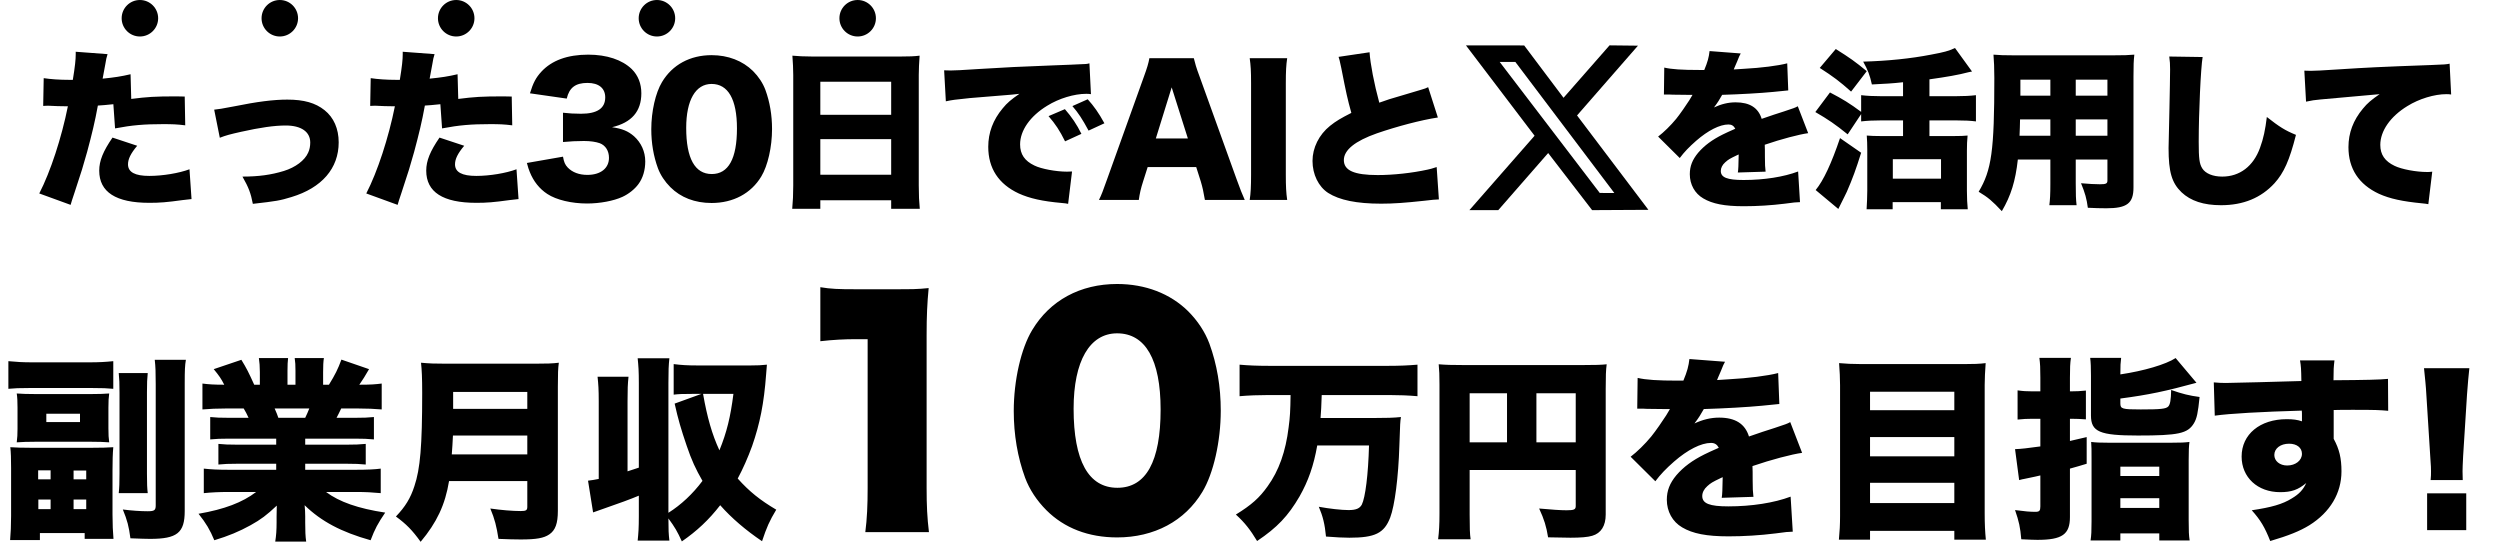 <svg width="411" height="90" viewBox="0 0 411 90" fill="none" xmlns="http://www.w3.org/2000/svg">
<path d="M21.464 12.204L21.576 16.264C24.236 15.928 25.468 15.844 28.996 15.844C29.192 15.844 29.78 15.844 30.368 15.872L30.452 20.604C29.108 20.436 28.324 20.408 26.784 20.408C23.704 20.408 21.716 20.576 18.916 21.108L18.636 17.132C17.292 17.272 16.956 17.3 16.088 17.356C15.612 19.988 15.108 22.06 14.324 24.972C13.624 27.436 13.456 28.052 12.252 31.664C11.804 33.008 11.804 33.008 11.608 33.68L6.456 31.804C8.304 28.22 10.124 22.648 11.16 17.468C10.964 17.468 10.824 17.468 10.712 17.468C9.816 17.468 9.228 17.44 8.024 17.384C7.996 17.384 7.884 17.384 7.744 17.384C7.52 17.384 7.408 17.384 7.1 17.412L7.184 12.848C8.276 13.016 9.76 13.128 11.44 13.128C11.524 13.128 11.72 13.128 11.972 13.128C12.336 10.888 12.448 9.796 12.448 8.928C12.448 8.844 12.448 8.704 12.448 8.508L17.684 8.9C17.516 9.46 17.432 9.74 17.32 10.524C17.292 10.692 17.124 11.504 16.872 12.932C18.804 12.736 19.924 12.568 21.464 12.204ZM18.496 22.62L22.556 23.964C21.492 25.224 21.044 26.148 21.044 27.016C21.044 28.304 22.192 28.92 24.544 28.92C26.728 28.92 29.444 28.472 31.152 27.828L31.488 32.728C30.928 32.784 30.676 32.812 30.004 32.896C27.372 33.26 26.252 33.344 24.544 33.344C19.056 33.344 16.312 31.58 16.312 28.052C16.312 26.428 16.956 24.86 18.496 22.62ZM36.136 22.648L35.212 18.028C36.192 17.916 36.192 17.916 38.432 17.496C42.296 16.712 44.956 16.376 47.224 16.376C49.968 16.376 51.844 16.908 53.356 18.112C54.868 19.316 55.68 21.164 55.68 23.404C55.68 27.688 52.908 30.88 47.924 32.392C45.992 32.98 45.488 33.064 41.568 33.512C41.232 31.776 40.896 30.852 39.86 29.032C42.492 29.032 44.564 28.752 46.664 28.108C48.568 27.52 50.108 26.372 50.668 25.084C50.892 24.608 51.004 24.02 51.004 23.432C51.004 21.668 49.52 20.632 46.972 20.632C45.096 20.632 42.772 20.968 39.636 21.668C37.76 22.088 37.144 22.256 36.136 22.648ZM75.224 12.204L75.336 16.264C77.996 15.928 79.228 15.844 82.756 15.844C82.952 15.844 83.54 15.844 84.128 15.872L84.212 20.604C82.868 20.436 82.084 20.408 80.544 20.408C77.464 20.408 75.476 20.576 72.676 21.108L72.396 17.132C71.052 17.272 70.716 17.3 69.848 17.356C69.372 19.988 68.868 22.06 68.084 24.972C67.384 27.436 67.216 28.052 66.012 31.664C65.564 33.008 65.564 33.008 65.368 33.68L60.216 31.804C62.064 28.22 63.884 22.648 64.92 17.468C64.724 17.468 64.584 17.468 64.472 17.468C63.576 17.468 62.988 17.44 61.784 17.384C61.756 17.384 61.644 17.384 61.504 17.384C61.28 17.384 61.168 17.384 60.86 17.412L60.944 12.848C62.036 13.016 63.52 13.128 65.2 13.128C65.284 13.128 65.48 13.128 65.732 13.128C66.096 10.888 66.208 9.796 66.208 8.928C66.208 8.844 66.208 8.704 66.208 8.508L71.444 8.9C71.276 9.46 71.192 9.74 71.08 10.524C71.052 10.692 70.884 11.504 70.632 12.932C72.564 12.736 73.684 12.568 75.224 12.204ZM72.256 22.62L76.316 23.964C75.252 25.224 74.804 26.148 74.804 27.016C74.804 28.304 75.952 28.92 78.304 28.92C80.488 28.92 83.204 28.472 84.912 27.828L85.248 32.728C84.688 32.784 84.436 32.812 83.764 32.896C81.132 33.26 80.012 33.344 78.304 33.344C72.816 33.344 70.072 31.58 70.072 28.052C70.072 26.428 70.716 24.86 72.256 22.62ZM86.62 26.792L92.556 25.756C92.724 26.68 92.892 27.072 93.34 27.548C94.096 28.332 95.216 28.752 96.56 28.752C98.744 28.752 100.116 27.66 100.116 25.952C100.116 24.804 99.556 23.908 98.604 23.544C97.96 23.32 97.092 23.18 96 23.18C94.908 23.18 93.648 23.236 92.556 23.348V18.532C93.508 18.644 94.432 18.7 95.524 18.7C98.184 18.7 99.5 17.804 99.5 16.012C99.5 14.5 98.436 13.632 96.588 13.632C94.6 13.632 93.592 14.416 93.172 16.208L87.124 15.34C87.656 13.604 88.104 12.764 89 11.784C90.708 9.936 93.284 8.984 96.7 8.984C99.752 8.984 102.272 9.824 103.868 11.364C104.904 12.4 105.436 13.744 105.436 15.34C105.436 18.308 103.84 20.156 100.62 20.912C102.328 21.164 103.252 21.556 104.232 22.396C105.408 23.46 106.08 24.916 106.08 26.54C106.08 27.968 105.688 29.284 104.96 30.264C104.344 31.104 103.364 31.888 102.328 32.364C100.872 33.036 98.604 33.456 96.504 33.456C93.984 33.456 91.464 32.868 89.98 31.888C88.692 31.048 87.712 29.816 87.096 28.276C86.928 27.884 86.816 27.52 86.62 26.792ZM116.984 33.372C114.24 33.372 111.916 32.476 110.208 30.768C109.284 29.844 108.584 28.78 108.164 27.66C107.436 25.672 107.072 23.516 107.072 21.248C107.072 18.308 107.772 15.256 108.836 13.492C110.544 10.636 113.456 9.068 116.984 9.068C119.7 9.068 122.08 9.992 123.788 11.672C124.712 12.596 125.412 13.66 125.832 14.78C126.56 16.768 126.924 18.924 126.924 21.22C126.924 24.16 126.224 27.24 125.16 29.004C123.48 31.804 120.54 33.372 116.984 33.372ZM116.984 13.8C114.352 13.8 112.812 16.46 112.812 21.024C112.812 26.036 114.24 28.612 117.012 28.612C119.756 28.612 121.156 26.092 121.156 21.108C121.156 16.32 119.7 13.8 116.984 13.8ZM133.489 9.292H148.077C149.393 9.292 150.317 9.264 151.185 9.152C151.101 10.356 151.045 11.392 151.045 12.316V30.488C151.045 32.084 151.101 33.176 151.213 34.324H146.509V32.924H134.861V34.324H130.241C130.353 33.176 130.409 31.888 130.409 30.488V12.344C130.409 11.308 130.353 10.3 130.269 9.152C131.193 9.236 132.201 9.292 133.489 9.292ZM134.861 18.868H146.509V13.436H134.861V18.868ZM146.509 22.872H134.861V28.724H146.509V22.872ZM155.496 16.656L155.216 11.56C155.692 11.588 156.056 11.588 156.28 11.588C157.008 11.588 158.016 11.532 161.068 11.336C165.1 11.084 167.816 10.944 173.136 10.748L176.021 10.636L177.197 10.58C178.148 10.552 178.316 10.524 178.457 10.524C178.652 10.524 178.765 10.496 179.101 10.412L179.352 15.48C178.96 15.424 178.849 15.424 178.568 15.424C176.608 15.424 174.089 16.18 172.157 17.384C169.356 19.092 167.704 21.444 167.704 23.74C167.704 25.364 168.46 26.456 170.056 27.212C171.176 27.772 173.64 28.22 175.405 28.22C175.629 28.22 175.824 28.22 176.244 28.192L175.6 33.512C175.208 33.428 175.125 33.428 174.564 33.372C171.373 33.092 169.272 32.616 167.48 31.804C164.176 30.264 162.468 27.688 162.468 24.132C162.468 21.808 163.252 19.708 164.848 17.804C165.576 16.908 166.248 16.348 167.592 15.424L166.276 15.564C165.66 15.62 164.68 15.704 159.444 16.124C156.84 16.404 156.7 16.404 155.496 16.656ZM172.38 19.092L175.068 17.944C176.188 19.232 177.028 20.464 177.784 22.004L175.096 23.236C174.229 21.472 173.5 20.38 172.38 19.092ZM176.301 17.44L178.82 16.32C179.828 17.44 180.612 18.532 181.565 20.268L178.96 21.472C177.953 19.596 177.252 18.532 176.301 17.44ZM204.637 32.868H198.085C197.861 31.524 197.693 30.796 197.413 29.844L196.657 27.464H188.677L187.921 29.844C187.557 30.964 187.361 31.832 187.221 32.868H180.669C181.089 32.028 181.341 31.356 182.013 29.452L188.061 12.596C188.565 11.224 188.817 10.384 188.957 9.572H196.265C196.461 10.384 196.657 11.112 197.217 12.596L203.293 29.452C203.825 30.936 204.273 32.084 204.637 32.868ZM195.285 22.76L192.625 14.36L190.021 22.76H195.285ZM205.452 9.572H211.612C211.444 10.72 211.388 11.672 211.388 13.716V28.724C211.388 30.656 211.444 31.692 211.612 32.868H205.452C205.62 31.776 205.676 30.6 205.676 28.724V13.716C205.676 11.616 205.62 10.804 205.452 9.572ZM220.061 9.348L225.157 8.592C225.269 10.44 225.913 13.8 226.753 16.88C228.013 16.432 228.825 16.152 229.973 15.844C232.633 15.06 232.633 15.06 233.641 14.752C234.285 14.556 234.397 14.528 234.789 14.332L236.385 19.316C233.613 19.736 229.693 20.772 226.361 21.92C222.777 23.18 220.929 24.664 220.929 26.316C220.929 28.024 222.609 28.78 226.501 28.78C229.049 28.78 232.157 28.444 234.705 27.884C235.125 27.8 235.405 27.716 236.189 27.464L236.553 32.784C235.853 32.812 235.545 32.84 234.117 33.008C231.009 33.344 229.105 33.484 227.061 33.484C223.029 33.484 220.201 32.896 218.353 31.72C216.757 30.684 215.777 28.668 215.777 26.456C215.777 24.3 216.841 22.144 218.661 20.688C219.641 19.904 220.453 19.428 222.161 18.56C221.489 16.124 221.349 15.452 220.509 11.196C220.229 9.908 220.201 9.74 220.061 9.348Z" fill="black"/>
<path fill-rule="evenodd" clip-rule="evenodd" d="M252.285 22.314L241.57 34.545H246.317L254.518 25.158L261.745 34.547L271 34.496L259.266 18.979L269.28 7.509L264.609 7.456L257.045 16.077L250.574 7.47L241 7.46L252.285 22.314ZM265.395 31.729L262.999 31.722L246.544 10.178H249.12L265.395 31.729Z" fill="black"/>
<path d="M273.548 15.536L273.604 11.112C274.808 11.392 276.488 11.504 279.4 11.504C279.568 11.504 279.848 11.504 280.184 11.504C280.744 10.16 280.94 9.404 281.052 8.396L286.176 8.788C285.952 9.208 285.924 9.236 285.588 10.104C285.224 10.916 285.056 11.364 285.028 11.42C285.308 11.392 285.308 11.392 286.736 11.308C289.48 11.168 292.336 10.804 293.82 10.412L293.988 14.864C293.12 14.948 292.28 15.032 291.468 15.116C289.48 15.312 285.98 15.508 283.124 15.592C282.648 16.432 282.452 16.768 281.78 17.664C282.984 17.104 284.132 16.824 285.336 16.824C287.66 16.824 289.06 17.72 289.62 19.54C290.096 19.372 290.096 19.372 291.58 18.868C291.664 18.84 292.42 18.588 293.316 18.308C294.912 17.776 295.108 17.72 295.556 17.468L297.264 21.892C295.808 22.088 292.812 22.872 290.124 23.796C290.152 24.552 290.152 24.58 290.152 25.812C290.152 27.072 290.18 27.492 290.264 28.22L285.7 28.36C285.784 27.94 285.812 27.072 285.84 25.392L285.588 25.504C284.3 26.12 284.132 26.232 283.628 26.68C283.152 27.1 282.9 27.604 282.9 28.108C282.9 29.172 283.936 29.592 286.652 29.592C290.012 29.592 293.232 29.088 295.612 28.192L295.92 33.232C295.108 33.26 295.108 33.26 293.428 33.484C291.188 33.764 288.864 33.904 286.68 33.904C283.516 33.904 281.528 33.512 280.016 32.616C278.616 31.804 277.804 30.32 277.804 28.64C277.804 27.324 278.224 26.26 279.176 25.112C280.212 23.908 281.472 22.984 283.208 22.116C283.88 21.78 284.16 21.668 285.28 21.164C285.028 20.688 284.692 20.464 284.16 20.464C282.732 20.464 280.8 21.444 278.84 23.152C277.664 24.188 276.908 24.972 276.152 25.98L272.596 22.452C273.492 21.78 274.668 20.632 275.564 19.54C276.18 18.784 277.3 17.16 277.72 16.488C278.14 15.788 278.14 15.788 278.252 15.592C277.86 15.592 277.552 15.592 277.356 15.592C276.152 15.592 276.152 15.592 274.948 15.564C274.556 15.536 274.36 15.536 273.968 15.536C273.912 15.536 273.744 15.536 273.548 15.536ZM305.972 18.756L303.76 22.088C301.716 20.436 300.568 19.652 298.44 18.42L300.848 15.2C302.948 16.292 304.096 16.992 305.972 18.392V15.648C306.952 15.76 307.932 15.816 309.304 15.816H312.86V13.52C311.124 13.716 310.004 13.772 307.736 13.884C307.4 12.344 307.092 11.56 306.308 10.132C310.34 10.02 314.148 9.628 317.452 8.984C319.692 8.564 320.308 8.396 321.4 7.892L324.2 11.756C323.976 11.812 323.976 11.812 323.64 11.868C321.96 12.316 320 12.652 317.2 13.044V15.816H321.484C322.884 15.816 323.892 15.76 324.844 15.648V19.96C324.004 19.848 322.968 19.792 321.512 19.792H317.2V22.368H321.176C322.24 22.368 322.94 22.34 323.472 22.284C323.388 23.096 323.36 23.852 323.36 24.776V31.384C323.36 32.56 323.416 33.568 323.5 34.408H319.076V33.232H311.152V34.408H306.868C306.924 33.456 306.98 32.308 306.98 31.356V24.636C306.98 23.796 306.952 22.956 306.896 22.284C307.568 22.34 308.212 22.368 309.276 22.368H312.86V19.792H309.332C307.988 19.792 306.924 19.848 305.972 19.96V18.756ZM311.18 26.176V29.368H319.104V26.176H311.18ZM299.168 11.168L301.8 8.06C304.124 9.516 304.992 10.132 306.896 11.7L304.32 15.06C302.444 13.38 301.352 12.568 299.168 11.168ZM302.5 22.704L305.972 25.112C305.132 27.8 304.572 29.34 303.62 31.524C303.536 31.692 303.088 32.644 302.22 34.352L298.496 31.244C299.784 29.676 301.1 26.848 302.5 22.704ZM341.252 26.232V30.152C341.252 32 341.28 32.784 341.392 33.736H336.912C337.024 32.84 337.08 32 337.08 30.18V26.232H331.732C331.34 29.76 330.612 32.14 329.1 34.716C327.532 33.036 326.832 32.448 325.292 31.524C327.42 27.968 327.868 24.776 327.868 12.82C327.868 11.168 327.812 10.048 327.728 8.984C328.764 9.068 329.464 9.096 331.06 9.096H347.384C349.12 9.096 349.96 9.068 350.884 8.984C350.772 9.964 350.744 10.748 350.744 12.568V30.824C350.744 33.428 349.68 34.24 346.292 34.24C345.34 34.24 344.332 34.212 343.24 34.156C343.044 32.672 342.792 31.748 342.12 30.124C343.352 30.236 344.444 30.292 345.228 30.292C346.236 30.292 346.46 30.18 346.46 29.676V26.232H341.252ZM341.252 15.732H346.46V13.1H341.252V15.732ZM337.08 15.732V13.1H332.152V15.732H337.08ZM341.252 19.624V22.312H346.46V19.624H341.252ZM337.08 19.624H332.096C332.068 20.772 332.068 21.08 332.012 22.312H337.08V19.624ZM356.624 9.292L362.112 9.376C361.804 11.14 361.468 18.616 361.468 23.292C361.468 26.092 361.58 26.932 362.056 27.688C362.588 28.528 363.792 29.032 365.332 29.032C368.216 29.032 370.456 27.324 371.548 24.3C372.108 22.788 372.416 21.304 372.668 19.232C374.74 20.856 375.664 21.444 377.456 22.172C376.392 26.372 375.468 28.416 373.928 30.124C371.716 32.532 368.804 33.736 365.136 33.736C362.28 33.736 360.152 33.036 358.64 31.608C357.044 30.068 356.512 28.276 356.512 24.356C356.512 23.628 356.512 23.628 356.652 18C356.708 15.172 356.764 12.512 356.764 11.42C356.764 10.552 356.736 10.104 356.624 9.292ZM379.113 16.712L378.833 11.616C379.309 11.644 379.673 11.644 379.897 11.644C380.625 11.644 381.633 11.588 384.685 11.392C389.053 11.112 391.097 11 399.637 10.692C401.961 10.608 402.213 10.58 402.717 10.468L402.969 15.536C402.577 15.48 402.465 15.48 402.185 15.48C400.225 15.48 397.705 16.236 395.773 17.44C392.973 19.148 391.321 21.528 391.321 23.824C391.321 25.42 392.077 26.512 393.673 27.268C394.821 27.828 397.201 28.276 399.021 28.276C399.301 28.276 399.469 28.276 399.861 28.22L399.217 33.568C398.825 33.484 398.685 33.484 398.181 33.428C394.989 33.12 392.889 32.672 391.097 31.86C387.793 30.32 386.085 27.744 386.085 24.188C386.085 21.864 386.869 19.764 388.465 17.86C389.193 16.964 389.865 16.404 391.209 15.48L381.521 16.348C380.429 16.46 380.149 16.488 379.113 16.712Z" fill="black"/>
<circle cx="23" cy="3" r="3" fill="black"/>
<circle cx="46" cy="3" r="3" fill="black"/>
<circle cx="75" cy="3" r="3" fill="black"/>
<circle cx="108" cy="3" r="3" fill="black"/>
<circle cx="141" cy="3" r="3" fill="black"/>
<path d="M1.376 63.92V59.376C2.688 59.504 3.776 59.568 5.312 59.568H14.688C16.288 59.568 17.376 59.504 18.624 59.376V63.92C17.6 63.824 16.832 63.792 15.232 63.792H4.736C3.168 63.792 2.4 63.824 1.376 63.92ZM2.88 70.48V67.024C2.88 66.032 2.848 65.328 2.752 64.688C3.776 64.752 4.352 64.784 5.888 64.784H14.912C16.352 64.784 16.992 64.752 17.952 64.688C17.856 65.392 17.824 65.936 17.824 67.024V70.416C17.824 71.472 17.856 72.016 17.952 72.72C16.992 72.656 16.32 72.624 14.912 72.624H5.856C4.48 72.624 3.712 72.656 2.752 72.72C2.848 72.016 2.88 71.344 2.88 70.48ZM7.616 68.016V69.392H13.152V68.016H7.616ZM5.088 73.616H15.072C16.64 73.616 17.728 73.584 18.624 73.52C18.528 74.576 18.496 75.792 18.496 77.328V84.592C18.496 86.16 18.56 87.472 18.656 88.592H13.92V87.632H6.56V88.784H1.664C1.76 87.664 1.824 86.352 1.824 84.816V76.944C1.824 75.408 1.792 74.384 1.696 73.52C2.624 73.584 3.712 73.616 5.088 73.616ZM6.272 77.328V78.8H8.32V77.328H6.272ZM12.096 77.36V78.8H14.176V77.36H12.096ZM6.304 82.128V83.696H8.32V82.128H6.304ZM12.096 82.128V83.696H14.176V82.128H12.096ZM19.52 61.328H24.288C24.192 62.224 24.16 62.96 24.16 64.496V77.872C24.16 79.568 24.192 80.24 24.288 81.072H19.52C19.616 80.176 19.648 79.408 19.648 77.84V64.592C19.648 63.024 19.616 62.256 19.52 61.328ZM25.44 59.152H30.56C30.4 60.08 30.368 60.88 30.368 62.992V84.016C30.368 87.6 29.12 88.592 24.672 88.592C23.904 88.592 23.232 88.56 21.44 88.496C21.184 86.544 20.928 85.552 20.192 83.76C21.664 83.952 23.136 84.048 24.288 84.048C25.376 84.048 25.6 83.888 25.6 83.088V63.152C25.6 61.232 25.568 60.24 25.44 59.152ZM45.408 72.112H37.664C36.288 72.112 35.552 72.144 34.56 72.24V68.56C35.488 68.656 36.192 68.688 37.664 68.688H40.864C40.544 67.984 40.416 67.76 40.064 67.152H37.248C35.712 67.152 34.368 67.216 33.28 67.312V63.056C34.304 63.184 35.136 63.248 36.864 63.248C36.384 62.288 36.032 61.776 35.136 60.688L39.68 59.152C40.544 60.56 40.864 61.2 41.792 63.248H42.72V61.168C42.72 60.272 42.656 59.504 42.56 58.864H47.36C47.296 59.408 47.264 60.016 47.264 60.944V63.248H48.576V60.944C48.576 60.048 48.544 59.472 48.448 58.864H53.248C53.152 59.408 53.12 60.208 53.12 61.168V63.248H54.08C55.104 61.584 55.552 60.688 56.128 59.12L60.672 60.688C60.032 61.808 59.648 62.416 59.072 63.248C60.992 63.248 61.696 63.184 62.752 63.056V67.312C61.664 67.216 60.288 67.152 58.752 67.152H56.096C55.712 67.984 55.616 68.112 55.328 68.688H58.336C59.776 68.688 60.512 68.656 61.472 68.56V72.24C60.448 72.144 59.744 72.112 58.336 72.112H50.176V73.104H56.992C58.336 73.104 59.168 73.072 60.128 72.976V76.368C59.2 76.272 58.336 76.24 56.992 76.24H50.176V77.232H58.496C60.352 77.232 61.664 77.168 62.592 77.04V81.072C61.248 80.944 60.096 80.88 58.528 80.88H53.6C55.776 82.512 58.88 83.6 63.328 84.272C62.112 86.064 61.632 86.96 60.928 88.816C56.128 87.472 52.8 85.712 50.08 83.056C50.144 83.92 50.176 84.08 50.176 84.88V85.904C50.176 87.248 50.208 88.176 50.336 89.04H45.248C45.408 88.048 45.472 87.152 45.472 85.872V84.912C45.472 84.112 45.472 84.016 45.504 83.12C43.84 84.688 42.912 85.392 41.184 86.352C39.328 87.376 37.568 88.112 35.232 88.816C34.528 87.12 33.888 86.032 32.64 84.464C36.896 83.728 39.84 82.608 42.112 80.88H37.632C36.032 80.88 34.784 80.944 33.504 81.072V77.04C34.624 77.168 35.872 77.232 37.6 77.232H45.408V76.24H39.008C37.664 76.24 36.8 76.272 35.904 76.368V72.976C36.8 73.072 37.632 73.104 39.008 73.104H45.408V72.112ZM45.76 68.688H50.176C50.496 68.016 50.592 67.792 50.848 67.152H45.152C45.504 67.952 45.6 68.208 45.76 68.688ZM86.688 79.088H73.824C73.184 82.992 71.808 85.904 69.152 89.072C67.776 87.152 66.784 86.16 65.088 84.912C66.624 83.312 67.488 81.904 68.128 79.92C69.088 77.072 69.408 73.328 69.408 64.592C69.408 62.128 69.344 60.816 69.216 59.632C70.592 59.76 71.456 59.792 73.408 59.792H87.84C89.888 59.792 90.848 59.76 91.872 59.632C91.744 60.56 91.712 61.392 91.712 63.568V83.984C91.712 86.064 91.296 87.184 90.304 87.856C89.408 88.464 88.192 88.688 85.6 88.688C84.64 88.688 83.488 88.656 81.952 88.592C81.632 86.544 81.344 85.36 80.608 83.6C82.368 83.856 84.288 84.016 85.6 84.016C86.496 84.016 86.688 83.888 86.688 83.312V79.088ZM74.272 74.704H86.688V71.6H74.464C74.4 72.912 74.368 73.488 74.272 74.704ZM74.496 67.216H86.688V64.432H74.496V67.216ZM103.168 65.968V77.488C103.488 77.392 104.096 77.168 105.024 76.88V62.96C105.024 61.008 104.96 60.144 104.832 58.896H110.048C109.92 60.08 109.888 60.944 109.888 62.96V84.304C111.968 82.992 113.888 81.2 115.488 79.056C114.368 77.104 113.696 75.664 112.896 73.296C111.968 70.576 111.488 68.944 110.912 66.352L115.328 64.752H114.144C112.16 64.752 111.52 64.784 110.752 64.88V59.856C111.968 60.016 113.056 60.08 114.656 60.08H123.392C124.512 60.08 125.216 60.048 126.08 59.952C126.048 60.432 126.048 60.432 125.952 61.52C125.6 66.32 124.928 69.648 123.648 73.328C122.976 75.184 122.112 77.136 121.28 78.672C123.2 80.816 124.96 82.224 127.616 83.792C126.496 85.648 126.048 86.672 125.28 88.976C122.624 87.184 120.256 85.168 118.4 83.056C116.544 85.456 114.56 87.312 112.096 89.008C111.36 87.376 110.944 86.672 109.888 85.232C109.888 87.12 109.92 87.76 110.048 88.88H104.832C104.96 87.632 105.024 86.8 105.024 84.848V81.488C103.648 82.064 101.824 82.736 99.136 83.664C98.432 83.92 98.208 83.984 97.504 84.24L96.672 79.024C97.408 78.928 97.632 78.896 98.432 78.736V65.968C98.432 64.016 98.368 63.152 98.24 61.936H103.328C103.2 63.12 103.168 63.984 103.168 65.968ZM120.576 64.752H115.584C116.256 68.592 117.056 71.408 118.272 74.032C119.488 71.056 120.096 68.528 120.576 64.752ZM134.864 56.096V47.216C136.592 47.504 137.84 47.552 140.624 47.552H146.72C150.128 47.552 150.752 47.552 152.672 47.36C152.432 49.904 152.336 51.92 152.336 55.088V80.24C152.336 83.12 152.432 85.136 152.72 87.488H142.256C142.544 85.28 142.64 83.024 142.64 80.24V55.76H140.72C138.848 55.76 136.976 55.856 134.864 56.096ZM183.653 88.352C178.949 88.352 174.965 86.816 172.037 83.888C170.453 82.304 169.253 80.48 168.533 78.56C167.285 75.152 166.661 71.456 166.661 67.568C166.661 62.528 167.861 57.296 169.685 54.272C172.613 49.376 177.605 46.688 183.653 46.688C188.309 46.688 192.389 48.272 195.317 51.152C196.901 52.736 198.101 54.56 198.821 56.48C200.069 59.888 200.693 63.584 200.693 67.52C200.693 72.56 199.493 77.84 197.669 80.864C194.789 85.664 189.749 88.352 183.653 88.352ZM183.653 54.8C179.141 54.8 176.501 59.36 176.501 67.184C176.501 75.776 178.949 80.192 183.701 80.192C188.405 80.192 190.805 75.872 190.805 67.328C190.805 59.12 188.309 54.8 183.653 54.8ZM212.17 64.944H208.618C206.954 64.944 205.226 65.008 203.786 65.136V59.952C205.194 60.08 206.73 60.144 208.586 60.144H228.266C230.058 60.144 231.53 60.08 233.034 59.952V65.136C231.594 65.008 229.93 64.944 228.33 64.944H217.29C217.226 66.8 217.194 67.6 217.098 68.72H225.834C227.882 68.72 229.13 68.688 230.314 68.56C230.186 69.424 230.186 69.424 230.058 73.232C229.898 78.512 229.29 83.12 228.554 85.072C227.562 87.664 226.058 88.4 221.834 88.4C220.81 88.4 219.69 88.336 217.994 88.208C217.802 86.192 217.482 84.88 216.81 83.312C218.538 83.632 220.554 83.856 221.706 83.856C222.922 83.856 223.53 83.6 223.882 82.96C224.458 81.808 224.938 78.032 225.066 73.232H216.554C215.978 76.528 215.082 79.088 213.642 81.616C211.786 84.816 209.962 86.736 206.666 88.944C205.546 87.088 204.65 85.936 203.178 84.592C205.77 82.992 207.05 81.84 208.394 79.952C210.25 77.392 211.37 74.224 211.85 70.256C212.074 68.592 212.138 67.536 212.17 64.944ZM241.61 77.264V84.624C241.61 86.736 241.642 87.824 241.77 88.656H236.426C236.586 87.408 236.65 86.192 236.65 84.464V63.184C236.65 61.712 236.618 60.848 236.522 59.888C237.706 59.984 238.634 60.016 240.714 60.016H260.106C262.25 60.016 263.274 59.984 264.138 59.888C264.01 60.848 263.978 61.84 263.978 63.92V84.592C263.978 86.448 263.21 87.664 261.77 88.08C261.066 88.304 259.85 88.4 258.186 88.4C257.322 88.4 256.01 88.368 254.506 88.336C254.218 86.544 253.866 85.392 253.034 83.6C255.146 83.792 256.586 83.888 257.546 83.888C258.794 83.888 259.05 83.76 259.05 83.184V77.264H241.61ZM247.754 72.72V64.656H241.61V72.72H247.754ZM252.586 72.72H259.05V64.656H252.586V72.72ZM269.162 67.184L269.226 62.128C270.602 62.448 272.522 62.576 275.85 62.576C276.042 62.576 276.362 62.576 276.746 62.576C277.386 61.04 277.61 60.176 277.738 59.024L283.594 59.472C283.338 59.952 283.306 59.984 282.922 60.976C282.506 61.904 282.314 62.416 282.282 62.48C282.602 62.448 282.602 62.448 284.234 62.352C287.37 62.192 290.634 61.776 292.33 61.328L292.522 66.416C291.53 66.512 290.57 66.608 289.642 66.704C287.37 66.928 283.37 67.152 280.106 67.248C279.562 68.208 279.338 68.592 278.57 69.616C279.946 68.976 281.258 68.656 282.634 68.656C285.29 68.656 286.89 69.68 287.53 71.76C288.074 71.568 288.074 71.568 289.77 70.992C289.866 70.96 290.73 70.672 291.754 70.352C293.578 69.744 293.802 69.68 294.314 69.392L296.266 74.448C294.602 74.672 291.178 75.568 288.106 76.624C288.138 77.488 288.138 77.52 288.138 78.928C288.138 80.368 288.17 80.848 288.266 81.68L283.05 81.84C283.146 81.36 283.178 80.368 283.21 78.448L282.922 78.576C281.45 79.28 281.258 79.408 280.682 79.92C280.138 80.4 279.85 80.976 279.85 81.552C279.85 82.768 281.034 83.248 284.138 83.248C287.978 83.248 291.658 82.672 294.378 81.648L294.73 87.408C293.802 87.44 293.802 87.44 291.882 87.696C289.322 88.016 286.666 88.176 284.17 88.176C280.554 88.176 278.282 87.728 276.554 86.704C274.954 85.776 274.026 84.08 274.026 82.16C274.026 80.656 274.506 79.44 275.594 78.128C276.778 76.752 278.218 75.696 280.202 74.704C280.97 74.32 281.29 74.192 282.57 73.616C282.282 73.072 281.898 72.816 281.29 72.816C279.658 72.816 277.45 73.936 275.21 75.888C273.866 77.072 273.002 77.968 272.138 79.12L268.074 75.088C269.098 74.32 270.442 73.008 271.466 71.76C272.17 70.896 273.45 69.04 273.93 68.272C274.41 67.472 274.41 67.472 274.538 67.248C274.09 67.248 273.738 67.248 273.514 67.248C272.138 67.248 272.138 67.248 270.762 67.216C270.314 67.184 270.09 67.184 269.642 67.184C269.578 67.184 269.386 67.184 269.162 67.184ZM306.026 59.856H322.89C324.394 59.856 325.45 59.824 326.442 59.696C326.346 61.072 326.282 62.224 326.282 63.28V84.4C326.282 86.192 326.346 87.408 326.474 88.72H321.29V87.28H307.434V88.72H302.314C302.442 87.408 302.506 86.224 302.506 84.816V63.344C302.506 62.16 302.442 61.008 302.346 59.696C303.402 59.792 304.554 59.856 306.026 59.856ZM307.434 67.44H321.29V64.4H307.434V67.44ZM307.434 71.856V75.024H321.29V71.856H307.434ZM307.434 79.376V82.704H321.29V79.376H307.434ZM335.434 64.336V62.096C335.434 60.432 335.402 59.856 335.274 58.832H340.458C340.33 59.76 340.298 60.464 340.298 62.096V64.336H340.554C341.322 64.336 342.026 64.304 342.922 64.208V68.944C342.058 68.88 341.354 68.848 340.586 68.848H340.298V72.496C341.802 72.144 341.802 72.144 343.05 71.856V76.24C341.77 76.624 341.578 76.688 340.298 77.04V85.008C340.298 87.856 339.018 88.752 334.954 88.752C334.378 88.752 333.706 88.72 332.298 88.656C332.138 86.704 331.914 85.712 331.274 83.856C332.938 84.08 333.77 84.144 334.602 84.144C335.274 84.144 335.434 83.984 335.434 83.248V78.16C335.21 78.224 335.21 78.224 334.602 78.352C334.09 78.448 333.482 78.576 332.778 78.736C332.586 78.768 332.394 78.8 331.946 78.928L331.274 73.84C332.266 73.808 333.322 73.68 335.434 73.392V68.848H334.026C333.226 68.848 332.618 68.88 331.69 68.976V64.176C332.554 64.304 333.226 64.336 334.058 64.336H335.434ZM343.626 58.832H348.714C348.618 59.664 348.586 60.048 348.586 61.552C352.458 60.976 356.042 59.92 357.674 58.864L361.098 62.928C356.074 64.304 353.226 64.912 348.586 65.52V66.32C348.586 67.216 348.874 67.312 351.946 67.312C355.242 67.312 356.074 67.216 356.458 66.832C356.778 66.48 356.906 65.776 356.938 64.112C358.762 64.752 359.914 65.04 361.61 65.264C361.354 67.856 361.162 68.784 360.682 69.584C359.658 71.28 358.122 71.6 351.466 71.6C345.194 71.6 343.754 70.992 343.754 68.304V61.744C343.754 60.432 343.722 59.6 343.626 58.832ZM343.85 85.68V75.568C343.85 73.904 343.85 73.456 343.786 72.656C344.586 72.752 345.258 72.784 346.698 72.784H356.874C358.506 72.784 359.178 72.752 359.946 72.656C359.85 73.36 359.818 74.096 359.818 75.664V85.488C359.818 87.344 359.85 88.016 359.978 88.848H354.986V87.696H348.586V88.848H343.69C343.818 87.984 343.85 87.312 343.85 85.68ZM348.586 76.72V78.256H354.986V76.72H348.586ZM348.586 81.904V83.504H354.986V81.904H348.586ZM364.106 68.336L363.946 62.864C364.746 62.928 365.098 62.96 365.898 62.96C366.762 62.96 375.37 62.736 378.346 62.64C378.314 60.592 378.282 60.176 378.122 59.248H383.786C383.658 60.368 383.626 60.72 383.626 62.512C388.938 62.48 391.306 62.416 392.586 62.288L392.618 67.536C391.178 67.408 390.538 67.376 386.858 67.376C385.162 67.376 384.938 67.376 383.658 67.408V71.44C383.658 71.6 383.658 71.792 383.658 72.144C384.586 73.84 384.938 75.344 384.938 77.488C384.938 81.072 383.082 84.208 379.658 86.352C378.09 87.312 376.266 88.048 373.226 88.944C372.33 86.672 371.626 85.488 370.186 83.888C373.418 83.408 375.242 82.896 376.778 81.936C377.962 81.232 378.634 80.528 379.146 79.408C377.802 80.528 376.714 80.912 374.858 80.912C371.146 80.912 368.522 78.48 368.522 75.056C368.522 71.408 371.53 68.912 375.946 68.912C376.97 68.912 377.706 69.008 378.442 69.264C378.442 68.944 378.442 68.944 378.442 68.272C378.442 67.824 378.442 67.824 378.41 67.504C371.786 67.696 366.57 67.984 364.106 68.336ZM376.33 72.944C374.922 72.944 373.898 73.712 373.898 74.8C373.898 75.792 374.794 76.528 376.01 76.528C377.386 76.528 378.442 75.696 378.442 74.608C378.442 73.616 377.61 72.944 376.33 72.944ZM404.874 78.928H399.594C399.658 78.288 399.658 78 399.658 77.488C399.658 76.88 399.658 76.88 399.53 74.992L398.89 64.848C398.826 63.536 398.666 62.096 398.506 60.528H405.962C405.866 61.264 405.674 63.504 405.578 64.848L404.938 74.992C404.874 76.336 404.842 76.976 404.842 77.456C404.842 77.776 404.842 78.128 404.874 78.928ZM405.45 87.152H399.018V81.104H405.45V87.152Z" fill="black"/>
</svg>

